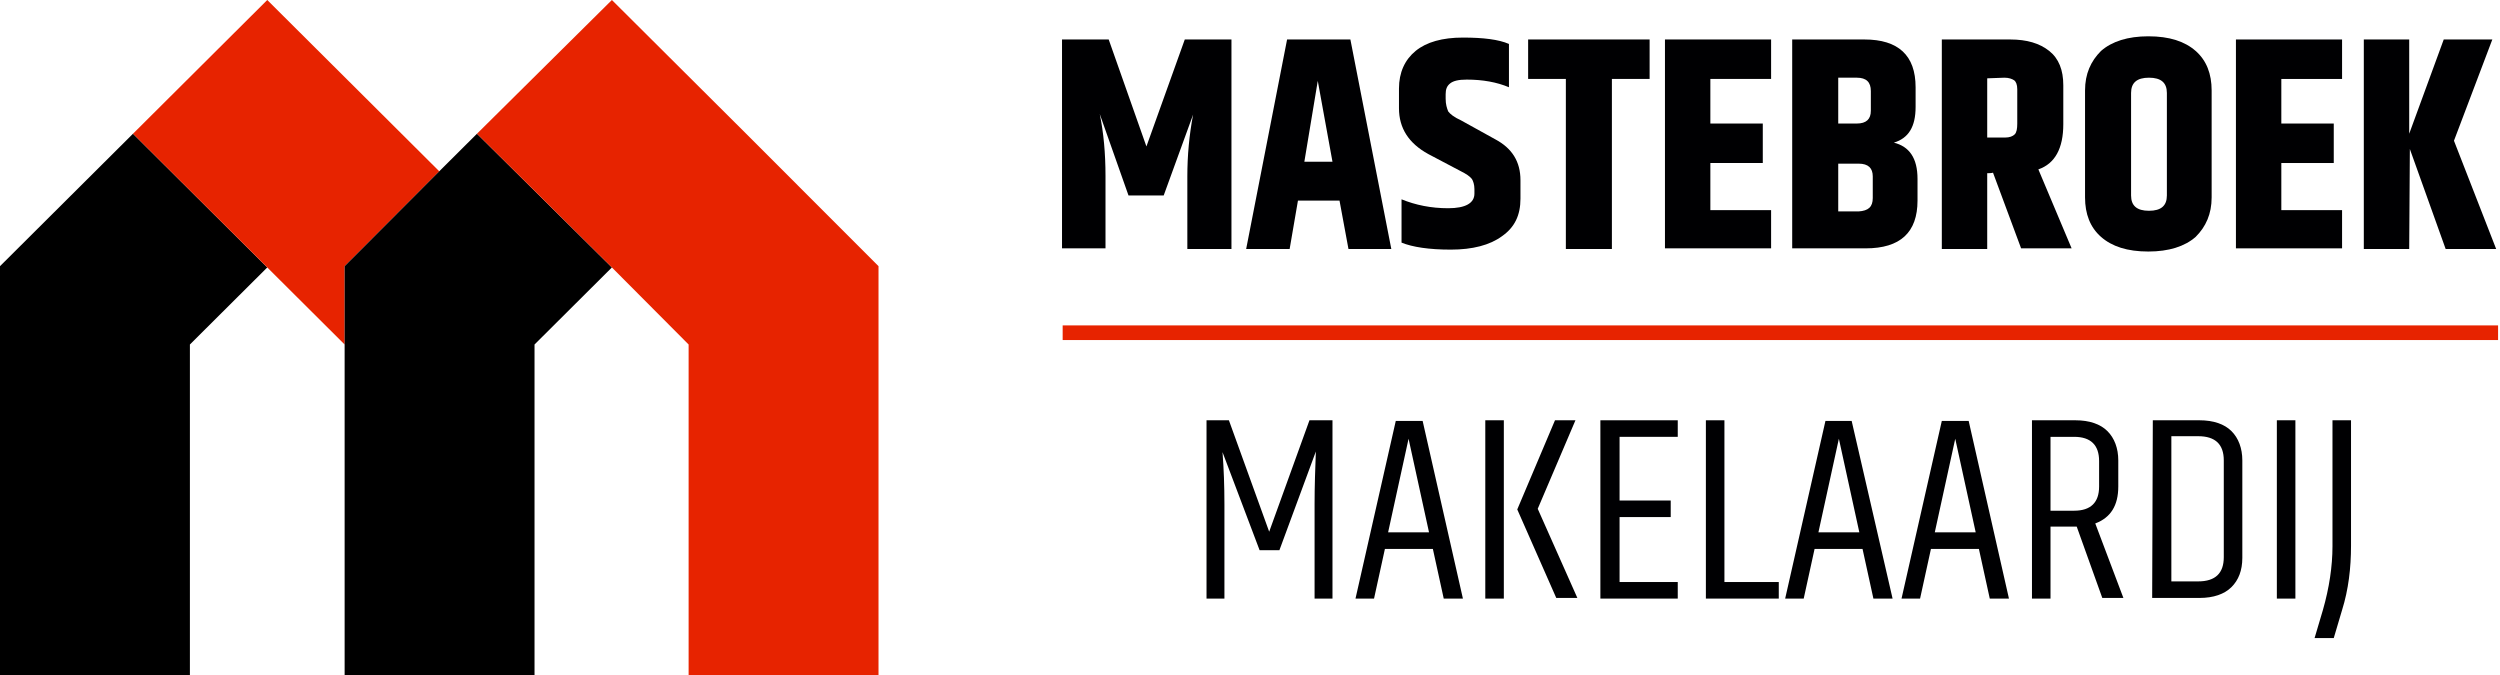 <?xml version="1.0" encoding="utf-8"?>
<!-- Generator: Adobe Illustrator 24.2.1, SVG Export Plug-In . SVG Version: 6.00 Build 0)  -->
<svg version="1.1" id="Laag_1" xmlns="http://www.w3.org/2000/svg" xmlns:xlink="http://www.w3.org/1999/xlink" x="0px" y="0px" viewBox="0 0 391 106" style="enable-background:new 0 0 390.7 106;" xml:space="preserve" width="300px" height="81px" preserveAspectRatio="none">
<style type="text/css">
	.st0{fill:#000002;}
	.st1{fill:#E72300;}
</style>
<g>
	<path class="st0" d="M208.4,66V94h-2.8V79.2c0-2.9,0.1-5.6,0.2-8.3l-5.7,15.5H197L191.2,71c0.2,2.6,0.3,5.3,0.3,8.2V94h-2.8V66h3.5
		l6.3,17.5l6.3-17.5L208.4,66L208.4,66z"/>
	<path class="st0" d="M225.8,94l-1.7-7.8h-7.5l-1.7,7.8h-2.9l6.3-27.9h4.2l6.3,27.9H225.8z M217.1,83.6h6.4l-3.2-14.7L217.1,83.6z"
		/>
	<path class="st0" d="M232.3,66h2.9V94h-2.9V66z M243.2,66h3.2l-5.9,13.9l6.2,14h-3.3l-6.1-13.9L243.2,66z"/>
	<path class="st0" d="M250.3,66h12.1v2.6h-9.1v10h8v2.6h-8v10.2h9.1V94h-12.1V66z"/>
	<path class="st0" d="M266.8,66h2.9v25.4h8.5V94h-11.4V66z"/>
	<path class="st0" d="M293,94l-1.7-7.8h-7.5l-1.7,7.8h-2.9l6.3-27.9h4.1L296,94H293z M284.4,83.6h6.4l-3.2-14.7L284.4,83.6z"/>
	<path class="st0" d="M311.2,94l-1.7-7.8H302l-1.7,7.8h-2.9l6.3-27.9h4.2l6.3,27.9H311.2z M302.6,83.6h6.4l-3.2-14.7L302.6,83.6z"/>
	<path class="st0" d="M324.8,82.7h-4.1V94h-2.9V66h6.8c2.2,0,3.9,0.6,5,1.7c1.1,1.1,1.7,2.7,1.7,4.6v4.1c0,3-1.2,4.9-3.6,5.8
		l4.4,11.7h-3.3L324.8,82.7z M320.7,80.2h3.7c2.6,0,3.9-1.3,3.9-3.8v-4c0-2.5-1.3-3.8-3.9-3.8h-3.7V80.2z"/>
	<path class="st0" d="M336.7,66h7.3c2.2,0,3.9,0.6,5,1.7c1.1,1.1,1.7,2.7,1.7,4.6v15.3c0,2-0.6,3.5-1.7,4.6c-1.1,1.1-2.8,1.7-5,1.7
		h-7.4L336.7,66L336.7,66z M347.8,72.3c0-2.5-1.3-3.8-4-3.8h-4.2v22.8h4.2c2.7,0,4-1.3,4-3.8V72.3z"/>
	<path class="st0" d="M356.1,66h2.9V94h-2.9V66z"/>
	<path class="st0" d="M364.8,66h2.9v19.7c0,3.5-0.4,6.9-1.4,10.1l-1.3,4.4h-3l1.3-4.4c1-3.5,1.5-6.9,1.5-10L364.8,66L364.8,66z"/>
</g>
<g>
	<polygon points="0,41.8 0,106 29.7,106 29.7,54.1 41.8,42 20.8,21 	"/>
	<polygon class="st1" points="62.8,21 41.8,0 20.8,21 41.8,42 53.9,54.1 53.9,41.8 68.7,26.9 	"/>
</g>
<g>
	<polygon points="68.7,26.9 53.9,41.8 53.9,54.1 53.9,106 53.9,106 83.6,106 83.6,106 83.6,54.1 95.7,42 74.6,21 	"/>
	<polygon class="st1" points="116.7,21 95.7,0 74.6,21 95.7,42 107.7,54.1 107.7,106 137.4,106 137.4,41.8 	"/>
</g>
<g>
	<path class="st0" d="M192.6,6.2v32.9h-6.9V27.7c0-3.3,0.3-6.5,0.9-9.7L182,30.7h-5.5L172,17.9c0.6,2.9,0.9,6.2,0.9,9.7v11.4h-6.8
		V6.2h7.3l5.9,16.8l6-16.8C185.2,6.2,192.6,6.2,192.6,6.2z"/>
	<path class="st0" d="M210.9,39.1l-1.4-7.6H203l-1.3,7.6h-6.8l6.4-32.9h9.9l6.4,32.9H210.9z M204,25.4h4.4l-2.3-12.7L204,25.4z"/>
	<path class="st0" d="M218.8,13.9c0-2.5,0.9-4.5,2.6-5.9s4.2-2.1,7.4-2.1c3.2,0,5.6,0.3,7.2,1v6.8c-1.9-0.8-4.1-1.2-6.6-1.2
		c-1.3,0-2.1,0.2-2.6,0.6s-0.7,0.9-0.7,1.7v0.7c0,0.9,0.2,1.5,0.4,2c0.3,0.4,0.9,0.9,2,1.4l5.4,3c2.6,1.4,3.9,3.5,3.9,6.4v2.9
		c0,2.6-0.9,4.5-2.9,5.9c-1.9,1.4-4.6,2.1-8,2.1c-3.4,0-6-0.4-7.7-1.1v-6.8c2.2,0.9,4.6,1.4,7.3,1.4s4.1-0.8,4.1-2.3v-0.7
		c0-0.7-0.2-1.3-0.4-1.6c-0.3-0.4-0.9-0.8-1.7-1.2l-5.1-2.7c-3.1-1.7-4.6-4.1-4.6-7.2V13.9z"/>
	<path class="st0" d="M258,6.2v6.2h-5.9v26.7h-7.2V12.4h-5.9V6.2H258z"/>
	<path class="st0" d="M260.4,6.2H277v6.2h-9.5v7h8.2v6.2h-8.2v7.4h9.5V39h-16.6V6.2L260.4,6.2z"/>
	<path class="st0" d="M299.6,13.7v3.1c0,3.1-1.1,4.9-3.4,5.6c2.4,0.6,3.7,2.4,3.7,5.7v3.4c0,5-2.7,7.5-8.1,7.5h-11.5V6.2h11.3
		C296.9,6.2,299.6,8.7,299.6,13.7z M290.4,12.2h-2.9v7.2h2.9c1.5,0,2.2-0.7,2.2-2v-3.1C292.6,12.9,291.9,12.2,290.4,12.2z
		 M292.9,31.1v-3.4c0-1.3-0.7-2-2.2-2h-3.2v7.5h3.2C292.2,33.1,292.9,32.5,292.9,31.1z"/>
	<path class="st0" d="M310.8,27.2v11.9h-7.1V6.2h10.7c2.6,0,4.6,0.6,6.1,1.8c1.5,1.2,2.2,3,2.2,5.4v6.1c0,3.8-1.3,6.2-3.9,7.1
		l5.2,12.4h-7.9l-4.4-11.9C311.7,27.2,310.8,27.2,310.8,27.2z M310.8,12.3v9.3h2.8c0.7,0,1.2-0.2,1.5-0.5c0.3-0.3,0.4-0.9,0.4-1.7
		v-5.4c0-0.7-0.2-1.2-0.5-1.4c-0.3-0.2-0.8-0.4-1.5-0.4L310.8,12.3L310.8,12.3z"/>
	<path class="st0" d="M326.1,14.2c0-2.6,0.9-4.6,2.5-6.2c1.7-1.5,4.2-2.3,7.4-2.3c3.3,0,5.7,0.8,7.4,2.3c1.7,1.5,2.5,3.6,2.5,6.2
		v16.8c0,2.6-0.9,4.6-2.5,6.2c-1.7,1.5-4.2,2.3-7.4,2.3c-3.3,0-5.7-0.8-7.4-2.3c-1.7-1.5-2.5-3.6-2.5-6.2V14.2z M338.9,14.6
		c0-1.6-0.9-2.4-2.8-2.4c-1.9,0-2.8,0.8-2.8,2.4v16.1c0,1.6,0.9,2.4,2.8,2.4s2.8-0.8,2.8-2.4V14.6z"/>
	<path class="st0" d="M349.7,6.2h16.6v6.2h-9.5v7h8.2v6.2h-8.2v7.4h9.5V39h-16.6L349.7,6.2L349.7,6.2z"/>
	<path class="st0" d="M376.8,39.1h-7.1V6.2h7.1V21l5.4-14.8h7.6l-6,15.9l6.6,17h-7.9l-5.6-15.7L376.8,39.1L376.8,39.1z"/>
</g>
<rect x="166.2" y="51.1" class="st1" width="224.5" height="2.3"/>
</svg>
